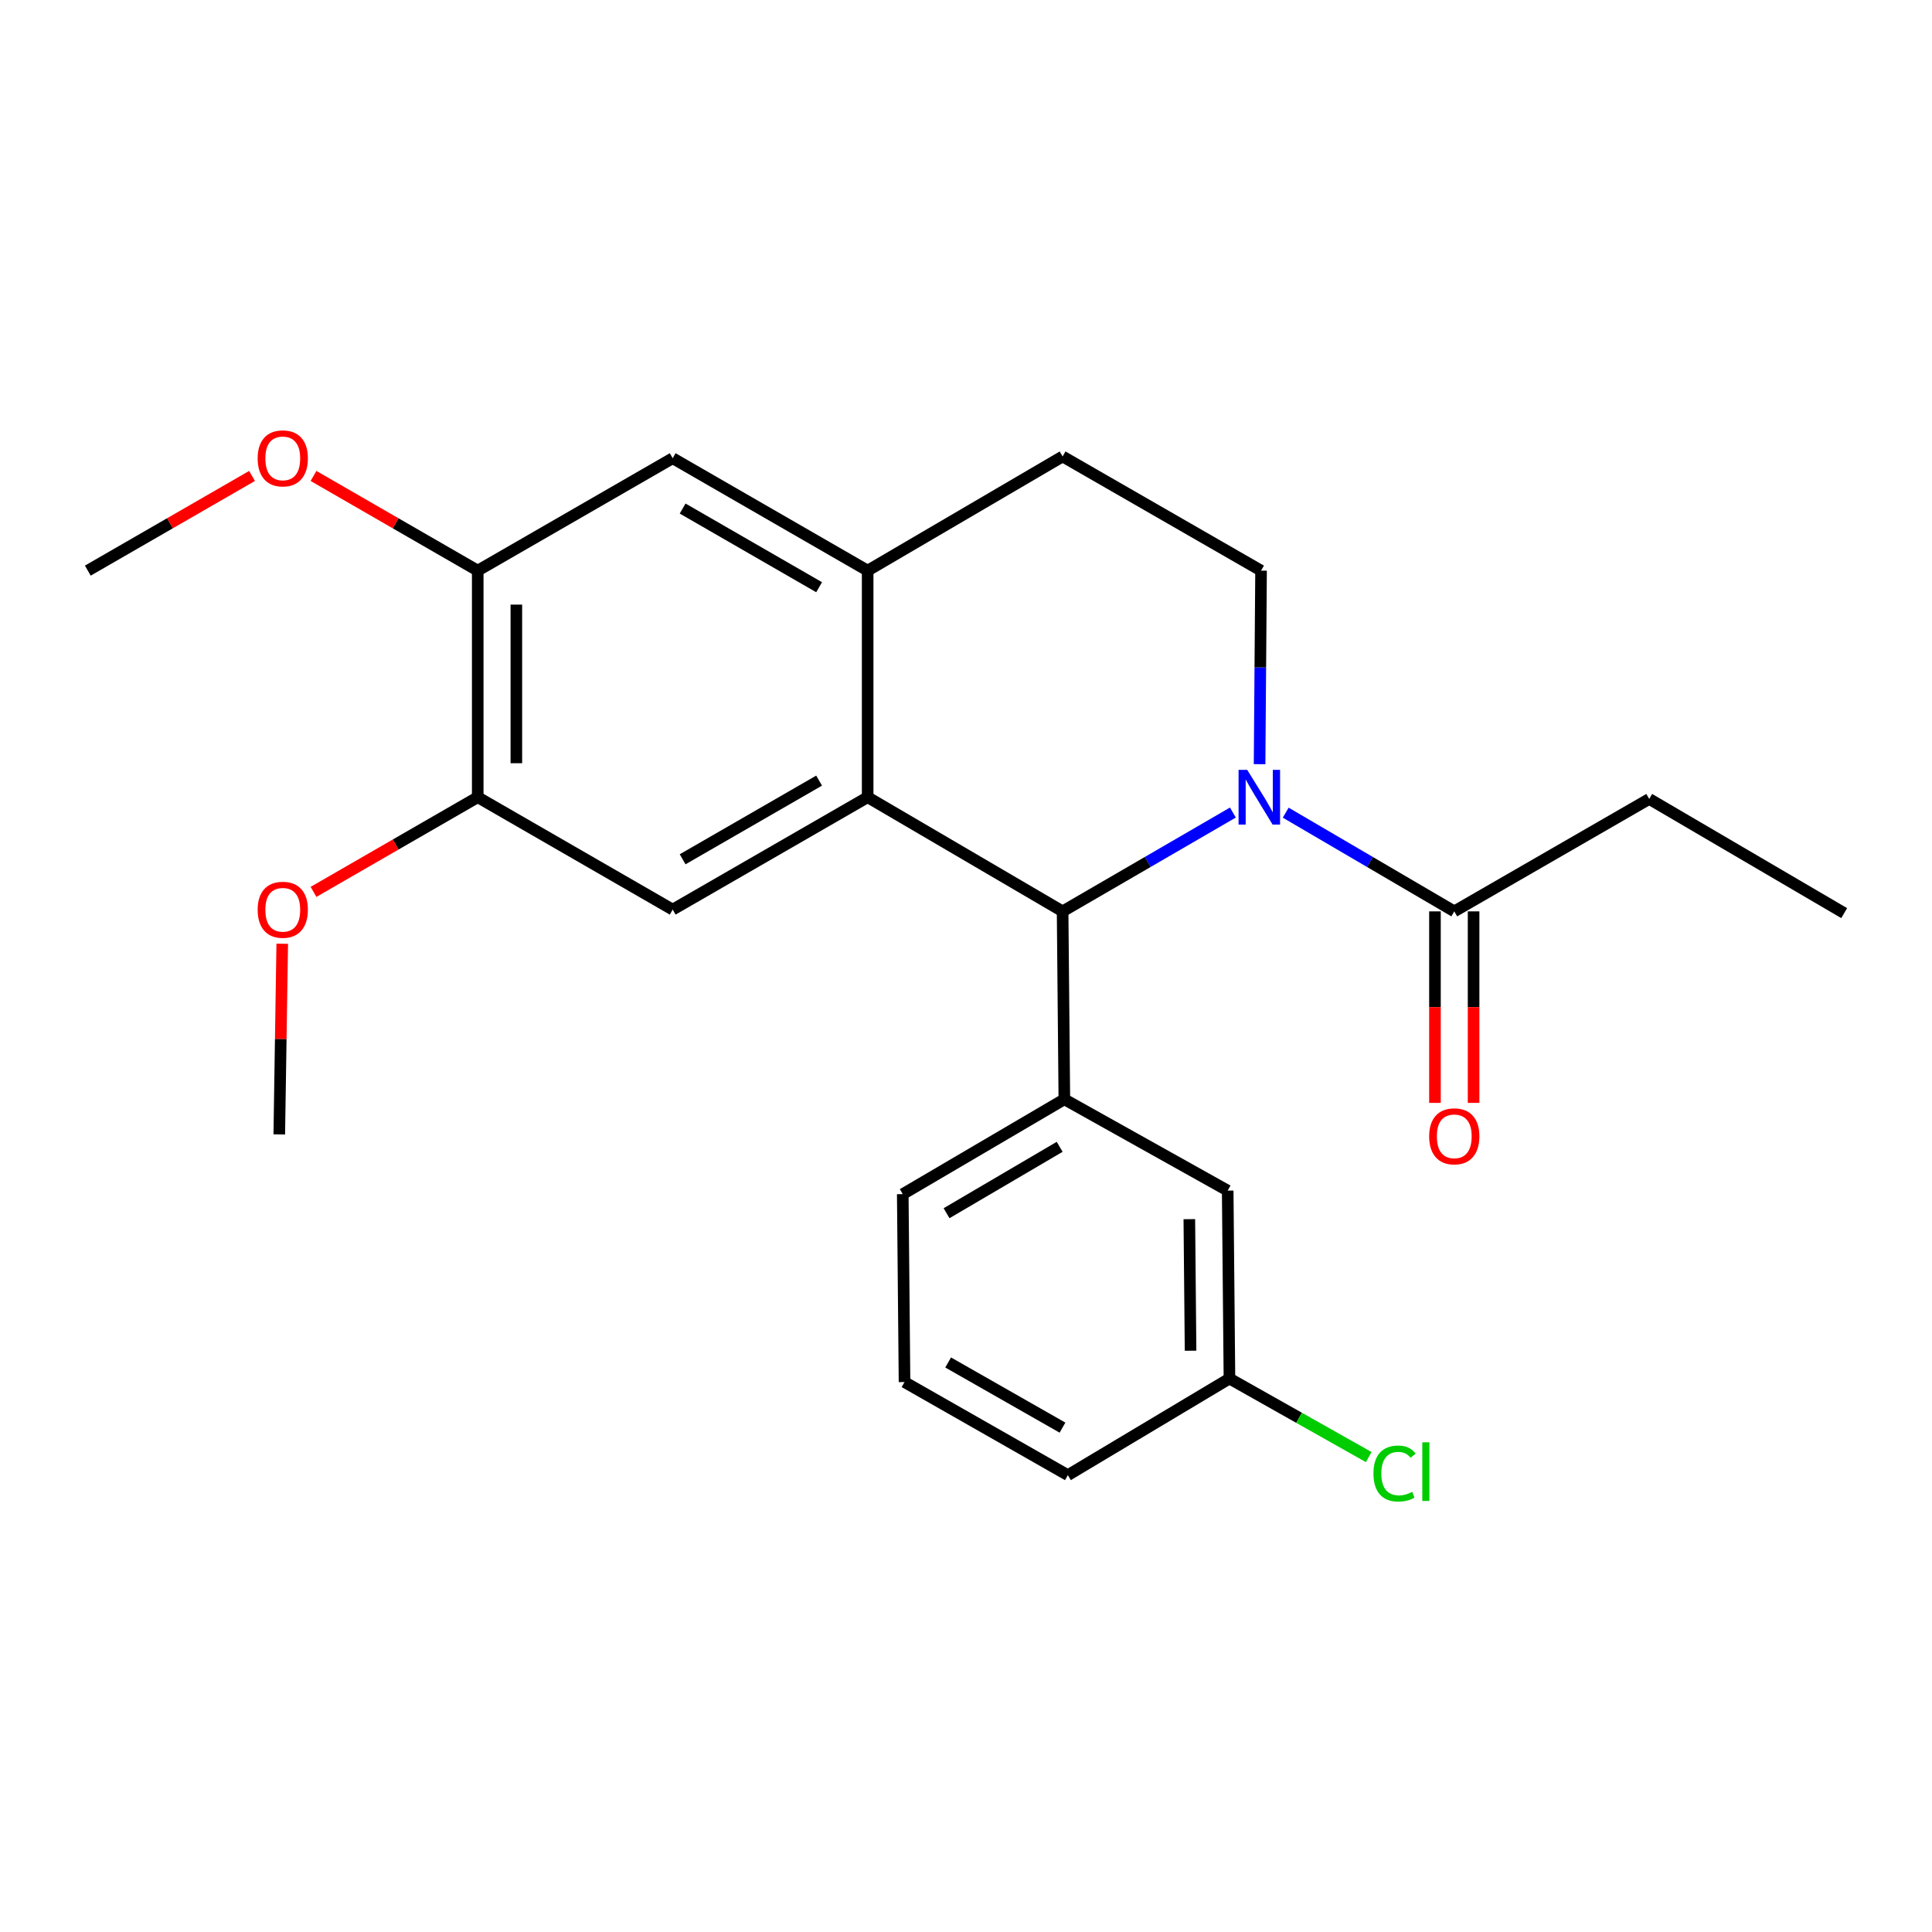 <?xml version='1.0' encoding='iso-8859-1'?>
<svg version='1.1' baseProfile='full'
              xmlns='http://www.w3.org/2000/svg'
                      xmlns:rdkit='http://www.rdkit.org/xml'
                      xmlns:xlink='http://www.w3.org/1999/xlink'
                  xml:space='preserve'
width='1000px' height='1000px' viewBox='0 0 1000 1000'>
<!-- END OF HEADER -->
<rect style='opacity:1.0;fill:#FFFFFF;stroke:none' width='1000' height='1000' x='0' y='0'> </rect>
<path class='bond-0' d='M 247.27,295.353 L 247.27,412.633' style='fill:none;fill-rule:evenodd;stroke:#000000;stroke-width:6px;stroke-linecap:butt;stroke-linejoin:miter;stroke-opacity:1' />
<path class='bond-0' d='M 267.263,312.945 L 267.263,395.041' style='fill:none;fill-rule:evenodd;stroke:#000000;stroke-width:6px;stroke-linecap:butt;stroke-linejoin:miter;stroke-opacity:1' />
<path class='bond-1' d='M 247.27,295.353 L 348.178,237.174' style='fill:none;fill-rule:evenodd;stroke:#000000;stroke-width:6px;stroke-linecap:butt;stroke-linejoin:miter;stroke-opacity:1' />
<path class='bond-2' d='M 247.27,295.353 L 204.772,270.851' style='fill:none;fill-rule:evenodd;stroke:#000000;stroke-width:6px;stroke-linecap:butt;stroke-linejoin:miter;stroke-opacity:1' />
<path class='bond-2' d='M 204.772,270.851 L 162.274,246.348' style='fill:none;fill-rule:evenodd;stroke:#FF0000;stroke-width:6px;stroke-linecap:butt;stroke-linejoin:miter;stroke-opacity:1' />
<path class='bond-3' d='M 247.27,412.633 L 348.178,470.811' style='fill:none;fill-rule:evenodd;stroke:#000000;stroke-width:6px;stroke-linecap:butt;stroke-linejoin:miter;stroke-opacity:1' />
<path class='bond-4' d='M 247.27,412.633 L 204.772,437.135' style='fill:none;fill-rule:evenodd;stroke:#000000;stroke-width:6px;stroke-linecap:butt;stroke-linejoin:miter;stroke-opacity:1' />
<path class='bond-4' d='M 204.772,437.135 L 162.274,461.637' style='fill:none;fill-rule:evenodd;stroke:#FF0000;stroke-width:6px;stroke-linecap:butt;stroke-linejoin:miter;stroke-opacity:1' />
<path class='bond-5' d='M 348.178,470.811 L 449.096,412.633' style='fill:none;fill-rule:evenodd;stroke:#000000;stroke-width:6px;stroke-linecap:butt;stroke-linejoin:miter;stroke-opacity:1' />
<path class='bond-5' d='M 353.33,444.764 L 423.973,404.039' style='fill:none;fill-rule:evenodd;stroke:#000000;stroke-width:6px;stroke-linecap:butt;stroke-linejoin:miter;stroke-opacity:1' />
<path class='bond-6' d='M 348.178,237.174 L 449.096,295.353' style='fill:none;fill-rule:evenodd;stroke:#000000;stroke-width:6px;stroke-linecap:butt;stroke-linejoin:miter;stroke-opacity:1' />
<path class='bond-6' d='M 353.33,263.222 L 423.973,303.947' style='fill:none;fill-rule:evenodd;stroke:#000000;stroke-width:6px;stroke-linecap:butt;stroke-linejoin:miter;stroke-opacity:1' />
<path class='bond-7' d='M 449.096,295.353 L 449.096,412.633' style='fill:none;fill-rule:evenodd;stroke:#000000;stroke-width:6px;stroke-linecap:butt;stroke-linejoin:miter;stroke-opacity:1' />
<path class='bond-8' d='M 449.096,295.353 L 550.004,236.264' style='fill:none;fill-rule:evenodd;stroke:#000000;stroke-width:6px;stroke-linecap:butt;stroke-linejoin:miter;stroke-opacity:1' />
<path class='bond-9' d='M 449.096,412.633 L 550.004,471.722' style='fill:none;fill-rule:evenodd;stroke:#000000;stroke-width:6px;stroke-linecap:butt;stroke-linejoin:miter;stroke-opacity:1' />
<path class='bond-10' d='M 638.139,420.574 L 594.072,446.148' style='fill:none;fill-rule:evenodd;stroke:#0000FF;stroke-width:6px;stroke-linecap:butt;stroke-linejoin:miter;stroke-opacity:1' />
<path class='bond-10' d='M 594.072,446.148 L 550.004,471.722' style='fill:none;fill-rule:evenodd;stroke:#000000;stroke-width:6px;stroke-linecap:butt;stroke-linejoin:miter;stroke-opacity:1' />
<path class='bond-11' d='M 651.954,395.541 L 652.338,345.447' style='fill:none;fill-rule:evenodd;stroke:#0000FF;stroke-width:6px;stroke-linecap:butt;stroke-linejoin:miter;stroke-opacity:1' />
<path class='bond-11' d='M 652.338,345.447 L 652.722,295.353' style='fill:none;fill-rule:evenodd;stroke:#000000;stroke-width:6px;stroke-linecap:butt;stroke-linejoin:miter;stroke-opacity:1' />
<path class='bond-12' d='M 665.486,420.634 L 709.108,446.178' style='fill:none;fill-rule:evenodd;stroke:#0000FF;stroke-width:6px;stroke-linecap:butt;stroke-linejoin:miter;stroke-opacity:1' />
<path class='bond-12' d='M 709.108,446.178 L 752.73,471.722' style='fill:none;fill-rule:evenodd;stroke:#000000;stroke-width:6px;stroke-linecap:butt;stroke-linejoin:miter;stroke-opacity:1' />
<path class='bond-13' d='M 652.722,295.353 L 550.004,236.264' style='fill:none;fill-rule:evenodd;stroke:#000000;stroke-width:6px;stroke-linecap:butt;stroke-linejoin:miter;stroke-opacity:1' />
<path class='bond-14' d='M 130.45,246.348 L 87.952,270.851' style='fill:none;fill-rule:evenodd;stroke:#FF0000;stroke-width:6px;stroke-linecap:butt;stroke-linejoin:miter;stroke-opacity:1' />
<path class='bond-14' d='M 87.952,270.851 L 45.455,295.353' style='fill:none;fill-rule:evenodd;stroke:#000000;stroke-width:6px;stroke-linecap:butt;stroke-linejoin:miter;stroke-opacity:1' />
<path class='bond-15' d='M 146.087,488.481 L 145.32,537.825' style='fill:none;fill-rule:evenodd;stroke:#FF0000;stroke-width:6px;stroke-linecap:butt;stroke-linejoin:miter;stroke-opacity:1' />
<path class='bond-15' d='M 145.32,537.825 L 144.552,587.169' style='fill:none;fill-rule:evenodd;stroke:#000000;stroke-width:6px;stroke-linecap:butt;stroke-linejoin:miter;stroke-opacity:1' />
<path class='bond-16' d='M 742.734,471.722 L 742.734,521.287' style='fill:none;fill-rule:evenodd;stroke:#000000;stroke-width:6px;stroke-linecap:butt;stroke-linejoin:miter;stroke-opacity:1' />
<path class='bond-16' d='M 742.734,521.287 L 742.734,570.851' style='fill:none;fill-rule:evenodd;stroke:#FF0000;stroke-width:6px;stroke-linecap:butt;stroke-linejoin:miter;stroke-opacity:1' />
<path class='bond-16' d='M 762.726,471.722 L 762.726,521.287' style='fill:none;fill-rule:evenodd;stroke:#000000;stroke-width:6px;stroke-linecap:butt;stroke-linejoin:miter;stroke-opacity:1' />
<path class='bond-16' d='M 762.726,521.287 L 762.726,570.851' style='fill:none;fill-rule:evenodd;stroke:#FF0000;stroke-width:6px;stroke-linecap:butt;stroke-linejoin:miter;stroke-opacity:1' />
<path class='bond-17' d='M 752.73,471.722 L 853.638,413.532' style='fill:none;fill-rule:evenodd;stroke:#000000;stroke-width:6px;stroke-linecap:butt;stroke-linejoin:miter;stroke-opacity:1' />
<path class='bond-18' d='M 550.004,471.722 L 550.904,568.987' style='fill:none;fill-rule:evenodd;stroke:#000000;stroke-width:6px;stroke-linecap:butt;stroke-linejoin:miter;stroke-opacity:1' />
<path class='bond-19' d='M 853.638,413.532 L 954.545,472.633' style='fill:none;fill-rule:evenodd;stroke:#000000;stroke-width:6px;stroke-linecap:butt;stroke-linejoin:miter;stroke-opacity:1' />
<path class='bond-20' d='M 550.904,568.987 L 467.267,618.08' style='fill:none;fill-rule:evenodd;stroke:#000000;stroke-width:6px;stroke-linecap:butt;stroke-linejoin:miter;stroke-opacity:1' />
<path class='bond-20' d='M 548.479,593.593 L 489.934,627.958' style='fill:none;fill-rule:evenodd;stroke:#000000;stroke-width:6px;stroke-linecap:butt;stroke-linejoin:miter;stroke-opacity:1' />
<path class='bond-21' d='M 550.904,568.987 L 635.451,616.258' style='fill:none;fill-rule:evenodd;stroke:#000000;stroke-width:6px;stroke-linecap:butt;stroke-linejoin:miter;stroke-opacity:1' />
<path class='bond-22' d='M 467.267,618.08 L 468.178,715.356' style='fill:none;fill-rule:evenodd;stroke:#000000;stroke-width:6px;stroke-linecap:butt;stroke-linejoin:miter;stroke-opacity:1' />
<path class='bond-23' d='M 468.178,715.356 L 552.725,763.538' style='fill:none;fill-rule:evenodd;stroke:#000000;stroke-width:6px;stroke-linecap:butt;stroke-linejoin:miter;stroke-opacity:1' />
<path class='bond-23' d='M 490.759,705.213 L 549.942,738.941' style='fill:none;fill-rule:evenodd;stroke:#000000;stroke-width:6px;stroke-linecap:butt;stroke-linejoin:miter;stroke-opacity:1' />
<path class='bond-24' d='M 552.725,763.538 L 636.361,713.534' style='fill:none;fill-rule:evenodd;stroke:#000000;stroke-width:6px;stroke-linecap:butt;stroke-linejoin:miter;stroke-opacity:1' />
<path class='bond-25' d='M 636.361,713.534 L 635.451,616.258' style='fill:none;fill-rule:evenodd;stroke:#000000;stroke-width:6px;stroke-linecap:butt;stroke-linejoin:miter;stroke-opacity:1' />
<path class='bond-25' d='M 616.233,699.13 L 615.595,631.037' style='fill:none;fill-rule:evenodd;stroke:#000000;stroke-width:6px;stroke-linecap:butt;stroke-linejoin:miter;stroke-opacity:1' />
<path class='bond-26' d='M 636.361,713.534 L 672.404,733.855' style='fill:none;fill-rule:evenodd;stroke:#000000;stroke-width:6px;stroke-linecap:butt;stroke-linejoin:miter;stroke-opacity:1' />
<path class='bond-26' d='M 672.404,733.855 L 708.447,754.177' style='fill:none;fill-rule:evenodd;stroke:#00CC00;stroke-width:6px;stroke-linecap:butt;stroke-linejoin:miter;stroke-opacity:1' />
<path  class='atom-6' d='M 645.562 398.473
L 654.842 413.473
Q 655.762 414.953, 657.242 417.633
Q 658.722 420.313, 658.802 420.473
L 658.802 398.473
L 662.562 398.473
L 662.562 426.793
L 658.682 426.793
L 648.722 410.393
Q 647.562 408.473, 646.322 406.273
Q 645.122 404.073, 644.762 403.393
L 644.762 426.793
L 641.082 426.793
L 641.082 398.473
L 645.562 398.473
' fill='#0000FF'/>
<path  class='atom-9' d='M 133.362 237.254
Q 133.362 230.454, 136.722 226.654
Q 140.082 222.854, 146.362 222.854
Q 152.642 222.854, 156.002 226.654
Q 159.362 230.454, 159.362 237.254
Q 159.362 244.134, 155.962 248.054
Q 152.562 251.934, 146.362 251.934
Q 140.122 251.934, 136.722 248.054
Q 133.362 244.174, 133.362 237.254
M 146.362 248.734
Q 150.682 248.734, 153.002 245.854
Q 155.362 242.934, 155.362 237.254
Q 155.362 231.694, 153.002 228.894
Q 150.682 226.054, 146.362 226.054
Q 142.042 226.054, 139.682 228.854
Q 137.362 231.654, 137.362 237.254
Q 137.362 242.974, 139.682 245.854
Q 142.042 248.734, 146.362 248.734
' fill='#FF0000'/>
<path  class='atom-10' d='M 133.362 470.891
Q 133.362 464.091, 136.722 460.291
Q 140.082 456.491, 146.362 456.491
Q 152.642 456.491, 156.002 460.291
Q 159.362 464.091, 159.362 470.891
Q 159.362 477.771, 155.962 481.691
Q 152.562 485.571, 146.362 485.571
Q 140.122 485.571, 136.722 481.691
Q 133.362 477.811, 133.362 470.891
M 146.362 482.371
Q 150.682 482.371, 153.002 479.491
Q 155.362 476.571, 155.362 470.891
Q 155.362 465.331, 153.002 462.531
Q 150.682 459.691, 146.362 459.691
Q 142.042 459.691, 139.682 462.491
Q 137.362 465.291, 137.362 470.891
Q 137.362 476.611, 139.682 479.491
Q 142.042 482.371, 146.362 482.371
' fill='#FF0000'/>
<path  class='atom-14' d='M 739.73 588.16
Q 739.73 581.36, 743.09 577.56
Q 746.45 573.76, 752.73 573.76
Q 759.01 573.76, 762.37 577.56
Q 765.73 581.36, 765.73 588.16
Q 765.73 595.04, 762.33 598.96
Q 758.93 602.84, 752.73 602.84
Q 746.49 602.84, 743.09 598.96
Q 739.73 595.08, 739.73 588.16
M 752.73 599.64
Q 757.05 599.64, 759.37 596.76
Q 761.73 593.84, 761.73 588.16
Q 761.73 582.6, 759.37 579.8
Q 757.05 576.96, 752.73 576.96
Q 748.41 576.96, 746.05 579.76
Q 743.73 582.56, 743.73 588.16
Q 743.73 593.88, 746.05 596.76
Q 748.41 599.64, 752.73 599.64
' fill='#FF0000'/>
<path  class='atom-23' d='M 710.899 762.697
Q 710.899 755.657, 714.179 751.977
Q 717.499 748.257, 723.779 748.257
Q 729.619 748.257, 732.739 752.377
L 730.099 754.537
Q 727.819 751.537, 723.779 751.537
Q 719.499 751.537, 717.219 754.417
Q 714.979 757.257, 714.979 762.697
Q 714.979 768.297, 717.299 771.177
Q 719.659 774.057, 724.219 774.057
Q 727.339 774.057, 730.979 772.177
L 732.099 775.177
Q 730.619 776.137, 728.379 776.697
Q 726.139 777.257, 723.659 777.257
Q 717.499 777.257, 714.179 773.497
Q 710.899 769.737, 710.899 762.697
' fill='#00CC00'/>
<path  class='atom-23' d='M 736.179 746.537
L 739.859 746.537
L 739.859 776.897
L 736.179 776.897
L 736.179 746.537
' fill='#00CC00'/>
</svg>
